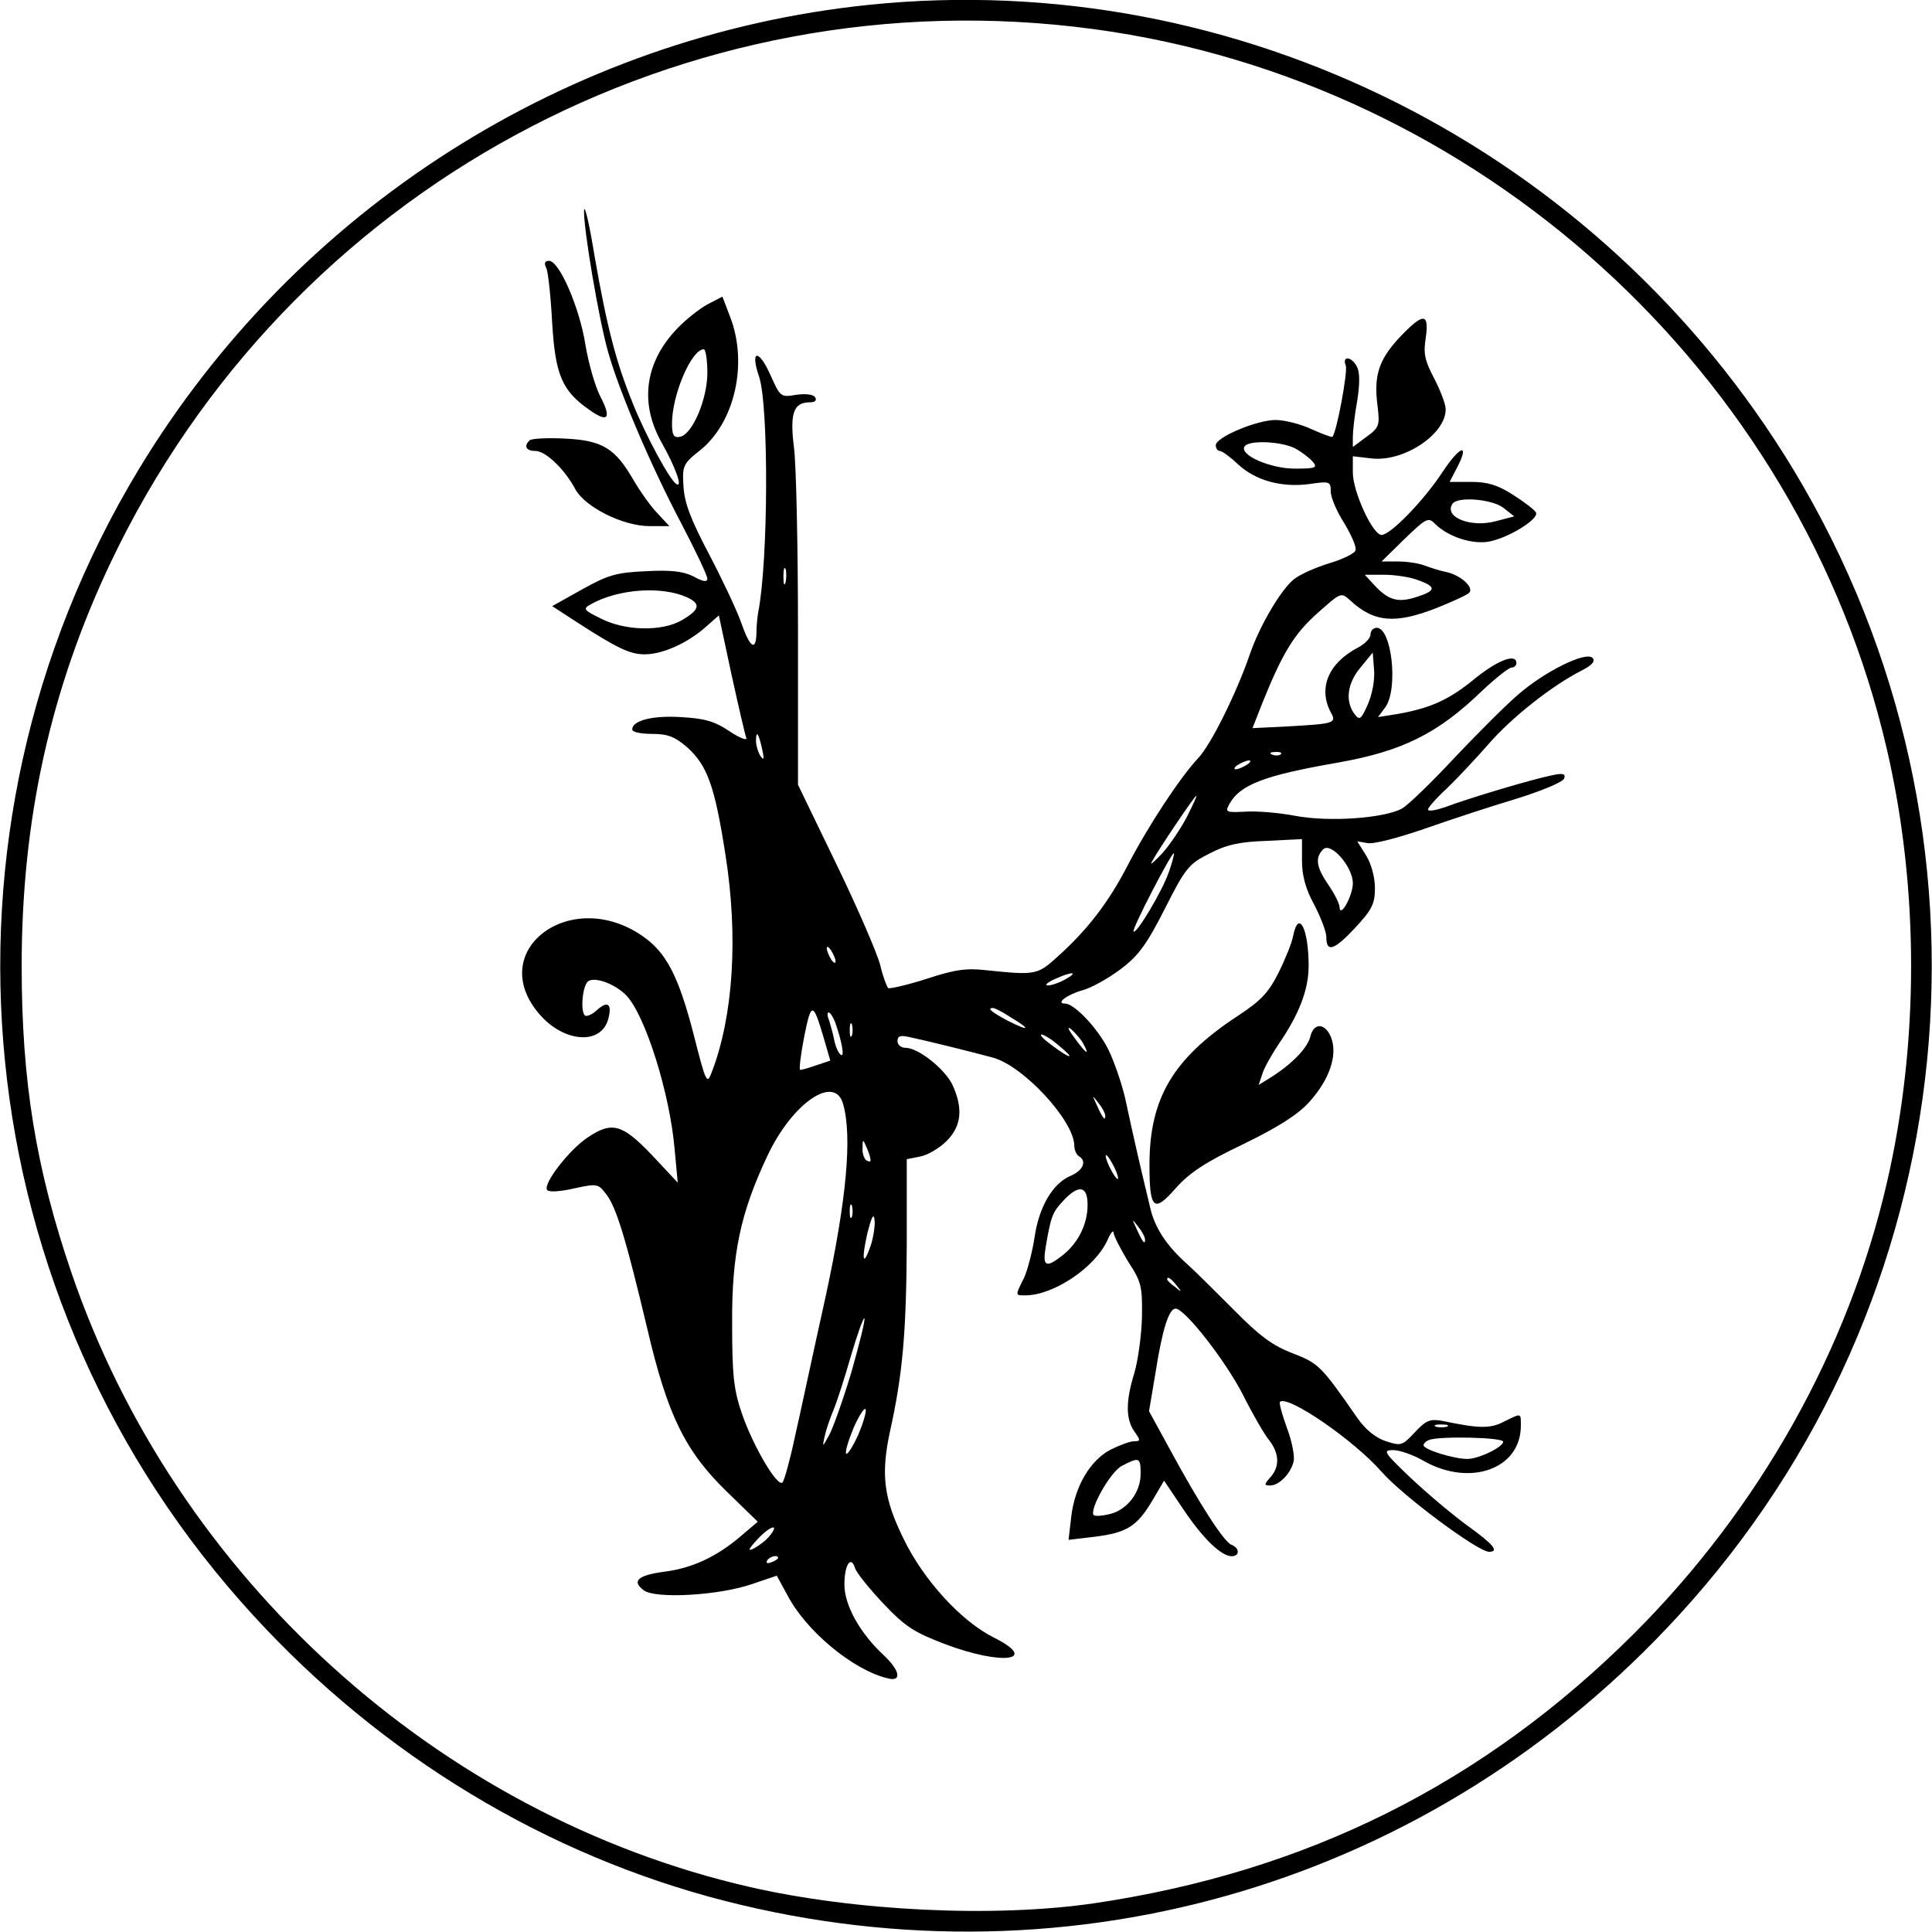 <?xml version="1.0" standalone="no"?>
<!DOCTYPE svg PUBLIC "-//W3C//DTD SVG 20010904//EN"
 "http://www.w3.org/TR/2001/REC-SVG-20010904/DTD/svg10.dtd">
<svg version="1.0" xmlns="http://www.w3.org/2000/svg"
 width="437pt" height="437pt" viewBox="0 0 437 437"
 preserveAspectRatio="xMidYMid meet">
<g transform="translate(0,437) scale(0.1,-0.1)"
fill="#000000" stroke="none">
<path d="M1965 4359 c-680 -70 -1295 -461 -1652 -1052 -498 -826 -393 -1879
260 -2591 290 -317 664 -543 1068 -646 787 -201 1604 43 2156 646 653 712 758
1765 260 2591 -439 726 -1257 1138 -2092 1052z m510 -55 c871 -118 1596 -777
1793 -1629 73 -315 73 -665 0 -980 -87 -378 -288 -736 -572 -1020 -340 -339
-740 -539 -1221 -610 -226 -33 -540 -18 -780 37 -704 162 -1298 701 -1533
1388 -81 237 -113 435 -113 695 0 331 65 625 201 912 402 846 1299 1332 2225
1207z"/>
<path d="M1321 3893 c-1 -41 34 -249 55 -321 26 -91 98 -259 164 -384 33 -63
60 -120 60 -127 0 -8 -10 -7 -31 5 -24 12 -52 15 -108 12 -66 -3 -85 -8 -144
-41 l-68 -38 60 -39 c87 -56 116 -70 149 -70 40 0 94 24 135 59 l33 29 28
-131 c16 -73 31 -138 34 -146 3 -7 -14 -1 -38 15 -34 23 -57 29 -110 32 -65 4
-110 -8 -110 -28 0 -6 20 -10 45 -10 35 0 51 -6 79 -30 46 -41 63 -89 87 -244
29 -184 18 -363 -31 -491 -11 -29 -13 -25 -41 85 -34 132 -62 186 -116 223
-164 113 -357 -35 -232 -178 56 -64 140 -69 155 -9 9 34 -2 41 -26 19 -11 -10
-23 -15 -27 -12 -11 11 -5 70 8 78 17 10 63 -8 87 -34 42 -46 97 -219 108
-347 l7 -75 -59 63 c-67 70 -90 76 -145 39 -42 -28 -103 -107 -91 -119 5 -5
31 -3 61 4 51 11 54 11 72 -13 23 -29 45 -102 93 -304 46 -197 86 -277 179
-368 l71 -69 -40 -34 c-53 -45 -108 -71 -171 -79 -60 -8 -75 -21 -47 -42 26
-20 170 -12 245 14 l56 19 24 -44 c42 -81 148 -169 226 -188 33 -9 30 16 -8
52 -54 50 -89 113 -89 160 0 45 15 67 24 37 3 -10 32 -46 63 -79 50 -53 70
-66 141 -93 130 -49 214 -37 110 15 -74 37 -159 130 -204 223 -45 91 -52 145
-31 243 29 130 37 226 38 423 l0 193 30 6 c17 3 44 19 60 35 34 34 38 74 13
128 -18 36 -77 83 -106 83 -10 0 -18 7 -18 15 0 12 7 14 28 9 38 -8 139 -33
187 -46 69 -18 185 -143 185 -200 0 -9 5 -20 10 -23 19 -11 10 -32 -17 -44
-42 -17 -73 -71 -83 -140 -5 -33 -16 -75 -24 -92 -20 -40 -20 -39 3 -39 64 0
158 63 186 125 7 17 14 24 14 16 1 -8 16 -37 33 -65 30 -46 32 -56 31 -125 -1
-42 -9 -98 -17 -126 -20 -64 -20 -105 0 -133 14 -20 14 -22 -1 -22 -9 0 -33
-9 -53 -19 -46 -24 -81 -83 -89 -152 l-6 -52 59 7 c73 9 96 24 130 81 l27 46
43 -64 c44 -66 86 -107 110 -107 19 0 18 19 -1 26 -17 7 -73 94 -139 216 l-47
86 15 89 c15 96 30 143 45 143 21 0 113 -118 152 -194 22 -44 49 -91 60 -104
23 -30 24 -60 2 -84 -14 -16 -14 -18 0 -18 20 0 46 26 53 54 3 12 -4 47 -15
76 -11 30 -18 56 -16 59 17 17 168 -87 230 -158 47 -54 218 -181 243 -181 24
0 10 17 -50 60 -34 25 -91 73 -127 107 -61 58 -64 63 -40 63 15 0 47 -11 72
-26 104 -57 217 -16 217 81 0 30 2 29 -39 9 -31 -16 -57 -15 -138 2 -28 5 -37
2 -63 -26 -28 -30 -31 -31 -65 -20 -24 8 -47 27 -65 53 -82 118 -87 123 -146
146 -45 17 -75 39 -134 99 -42 42 -89 89 -105 103 -47 42 -74 83 -84 130 -6
24 -18 76 -27 114 -9 39 -22 98 -29 131 -8 34 -25 84 -39 112 -24 47 -76 102
-97 102 -22 0 4 20 39 30 20 5 59 27 87 48 40 30 59 56 100 137 46 91 54 101
100 124 38 20 68 27 130 29 l80 4 0 -49 c0 -33 8 -64 28 -100 15 -29 27 -61
27 -72 0 -36 17 -31 64 19 39 42 46 55 46 91 0 24 -8 55 -20 74 l-20 32 23 -4
c13 -3 70 12 128 32 57 20 151 51 208 68 58 18 106 38 109 46 4 11 -3 13 -29
7 -41 -8 -189 -52 -241 -72 -21 -7 -38 -10 -38 -5 0 4 19 26 43 48 23 22 65
67 94 100 51 59 144 133 212 167 23 12 30 21 23 28 -15 15 -107 -30 -168 -83
-28 -24 -93 -89 -145 -144 -51 -55 -104 -106 -118 -114 -41 -22 -166 -31 -243
-16 -37 7 -88 11 -113 9 -41 -2 -44 -1 -35 16 24 45 79 66 246 95 147 26 227
66 328 164 30 28 59 51 65 51 6 0 11 5 11 10 0 23 -42 7 -94 -35 -58 -48 -101
-67 -175 -80 l-44 -7 17 23 c29 42 14 179 -20 179 -8 0 -14 -7 -14 -15 0 -8
-12 -21 -27 -29 -68 -35 -92 -92 -63 -147 14 -25 8 -26 -96 -32 l-81 -4 24 61
c45 111 71 153 124 200 52 46 52 47 73 28 54 -50 102 -54 196 -17 35 14 68 29
73 34 12 12 -19 40 -51 47 -15 3 -37 10 -50 15 -13 5 -40 9 -60 9 l-37 0 52
51 c50 48 54 50 70 33 29 -28 83 -46 121 -39 44 8 115 52 106 66 -3 6 -27 24
-52 40 -34 22 -58 29 -94 29 l-49 0 16 31 c30 57 9 53 -31 -7 -43 -66 -119
-144 -139 -144 -20 0 -65 98 -65 141 l0 37 43 -5 c73 -8 167 55 167 111 0 12
-12 43 -26 70 -21 40 -25 56 -19 92 8 58 -6 57 -61 -1 -46 -50 -57 -86 -48
-154 5 -43 4 -48 -25 -69 l-31 -23 0 23 c0 13 4 49 10 82 6 38 6 65 -1 77 -12
23 -34 25 -25 2 5 -13 -20 -148 -30 -161 -1 -2 -22 6 -47 17 -25 12 -62 21
-82 21 -42 0 -135 -39 -135 -57 0 -7 4 -13 9 -13 5 0 23 -13 41 -30 40 -37 98
-53 161 -45 47 7 49 6 49 -17 0 -13 14 -46 31 -72 16 -27 28 -54 25 -61 -2 -7
-29 -20 -59 -29 -30 -9 -66 -25 -80 -36 -30 -24 -78 -106 -100 -170 -29 -85
-88 -205 -117 -235 -41 -44 -113 -153 -159 -242 -44 -85 -92 -147 -159 -207
-45 -41 -50 -42 -157 -31 -49 6 -75 2 -139 -19 -44 -14 -83 -23 -87 -21 -3 3
-12 26 -18 52 -7 27 -51 129 -99 228 l-87 180 0 345 c0 190 -4 378 -9 417 -10
79 -1 103 36 103 11 0 16 4 12 11 -4 7 -21 9 -43 6 -35 -6 -36 -5 -58 44 -27
61 -47 58 -26 -3 22 -65 21 -417 -2 -533 -2 -11 -4 -32 -4 -47 -1 -43 -15 -33
-35 25 -10 28 -43 98 -73 155 -41 78 -55 115 -57 152 -3 46 -1 51 37 81 79 63
109 196 69 301 l-18 47 -29 -15 c-17 -8 -45 -30 -63 -47 -82 -78 -98 -174 -46
-267 32 -57 49 -104 34 -95 -15 9 -69 109 -98 181 -38 93 -59 173 -87 334 -12
74 -23 121 -24 103z m279 -366 c0 -60 -34 -140 -62 -145 -14 -3 -18 4 -18 30
0 65 44 168 72 168 4 0 8 -24 8 -53z m1329 -171 c15 -8 33 -22 40 -30 12 -14
7 -16 -40 -16 -56 0 -126 31 -114 50 9 15 82 12 114 -4z m472 -135 l24 -19
-42 -11 c-56 -15 -117 9 -98 39 11 18 91 11 116 -9z m-1624 -168 c-3 -10 -5
-4 -5 12 0 17 2 24 5 18 2 -7 2 -21 0 -30z m1430 5 c42 -15 42 -24 -2 -38 -42
-14 -64 -8 -95 25 l-23 25 43 0 c24 0 59 -5 77 -12z m-1653 -39 c32 -15 29
-28 -12 -52 -45 -26 -129 -24 -183 4 -39 19 -41 22 -23 32 62 35 160 42 218
16z m1540 -242 c-16 -36 -19 -37 -31 -21 -21 29 -15 70 15 105 l27 33 3 -39
c2 -22 -4 -55 -14 -78z m-1370 -102 c5 -22 4 -26 -4 -15 -5 8 -10 24 -10 34 0
26 6 18 14 -19z m1173 -11 c-3 -3 -12 -4 -19 -1 -8 3 -5 6 6 6 11 1 17 -2 13
-5z m-77 -24 c-8 -5 -19 -10 -25 -10 -5 0 -3 5 5 10 8 5 20 10 25 10 6 0 3 -5
-5 -10z m-135 -117 c-14 -27 -39 -64 -56 -83 -18 -19 -28 -28 -24 -20 13 25
97 150 101 150 2 0 -8 -21 -21 -47z m375 -151 c0 -28 -29 -80 -30 -54 0 7 -11
30 -25 50 -28 41 -31 62 -12 81 17 17 67 -39 67 -77z m-416 26 c-15 -44 -74
-142 -80 -135 -5 4 85 177 91 177 2 0 -3 -19 -11 -42z m-754 -203 c0 -5 -5 -3
-10 5 -5 8 -10 20 -10 25 0 6 5 3 10 -5 5 -8 10 -19 10 -25z m520 -40 c-14 -8
-32 -14 -40 -14 -8 0 -1 7 15 14 39 18 57 18 25 0z m-547 -132 l15 -52 -30
-10 c-17 -6 -34 -11 -38 -11 -3 0 1 34 9 75 16 80 20 79 44 -2z m423 46 c47
-28 43 -33 -6 -8 -38 20 -48 29 -34 29 4 0 22 -9 40 -21z m-397 -11 c15 -43
22 -80 13 -74 -5 3 -12 18 -15 33 -3 16 -9 36 -12 46 -4 9 -4 17 -1 17 4 0 10
-10 15 -22z m38 -30 c-3 -7 -5 -2 -5 12 0 14 2 19 5 13 2 -7 2 -19 0 -25z
m524 -20 c15 -28 5 -21 -21 15 -15 20 -17 27 -6 18 9 -8 22 -23 27 -33z m-56
-3 c39 -32 28 -32 -15 0 -19 14 -30 25 -24 25 5 0 23 -11 39 -25z m-488 -132
c21 -74 8 -216 -40 -438 -27 -121 -57 -263 -69 -315 -11 -52 -24 -99 -28 -103
-11 -12 -65 79 -91 153 -19 55 -23 86 -23 205 -1 159 19 252 80 381 56 119
152 185 171 117z m593 -27 c0 -12 -5 -7 -19 24 -11 24 -11 24 3 6 9 -11 16
-24 16 -30z m-531 -99 c1 -5 -3 -5 -9 -2 -5 3 -10 16 -9 28 0 21 1 21 9 2 5
-11 9 -24 9 -28z m560 -42 c0 -5 -6 1 -14 15 -8 14 -14 30 -14 35 0 6 6 -1 14
-15 8 -14 14 -29 14 -35z m-69 -60 c0 -44 -21 -86 -56 -114 -38 -30 -46 -26
-39 17 12 70 15 79 39 105 36 39 56 35 56 -8z m-533 -27 c-3 -7 -5 -2 -5 12 0
14 2 19 5 13 2 -7 2 -19 0 -25z m43 -64 c-18 -52 -22 -35 -8 27 9 35 14 46 16
31 2 -12 -2 -38 -8 -58z m620 12 c0 -12 -5 -7 -19 24 -11 24 -11 24 3 6 9 -11
16 -24 16 -30z m71 -103 c13 -16 12 -17 -3 -4 -10 7 -18 15 -18 17 0 8 8 3 21
-13z m-735 -196 c-19 -63 -42 -128 -51 -144 -15 -27 -15 -27 -10 -3 3 14 12
41 20 60 8 19 26 75 40 124 14 48 28 86 30 84 3 -2 -11 -57 -29 -121z m15
-143 c-12 -26 -24 -45 -27 -42 -3 4 5 30 17 59 13 29 25 47 27 41 2 -6 -6 -32
-17 -58z m1332 19 c-7 -2 -19 -2 -25 0 -7 3 -2 5 12 5 14 0 19 -2 13 -5z m127
-34 c0 -12 -55 -39 -81 -39 -30 0 -99 21 -99 31 0 4 6 10 13 12 21 9 167 6
167 -4z m-820 -73 c0 -42 -31 -82 -71 -91 -17 -4 -32 -5 -35 -2 -11 11 37 97
63 111 40 21 43 20 43 -18z m-840 -141 c-7 -9 -23 -21 -34 -27 -16 -8 -14 -3
8 21 29 31 51 36 26 6z m20 -49 c0 -2 -7 -7 -16 -10 -8 -3 -12 -2 -9 4 6 10
25 14 25 6z"/>
<path d="M1236 3763 c4 -10 10 -66 13 -124 7 -116 22 -153 84 -196 42 -30 51
-20 25 30 -12 23 -27 76 -34 118 -13 83 -59 189 -82 189 -10 0 -12 -5 -6 -17z"/>
<path d="M1198 3374 c-14 -13 -8 -24 13 -24 23 0 66 -41 90 -86 22 -41 108
-84 168 -84 l45 0 -26 28 c-15 15 -39 49 -55 76 -42 73 -71 90 -156 94 -40 2
-75 0 -79 -4z"/>
<path d="M2925 2253 c-3 -16 -18 -53 -33 -83 -22 -44 -39 -63 -91 -97 -148
-97 -201 -187 -201 -338 0 -101 10 -109 59 -53 31 35 67 59 153 100 80 39 124
67 150 96 45 50 64 105 49 145 -13 33 -39 35 -47 3 -6 -26 -41 -62 -88 -92
l-29 -18 8 24 c4 14 21 44 37 68 46 67 68 123 68 177 0 85 -23 129 -35 68z"/>
</g>
</svg>

